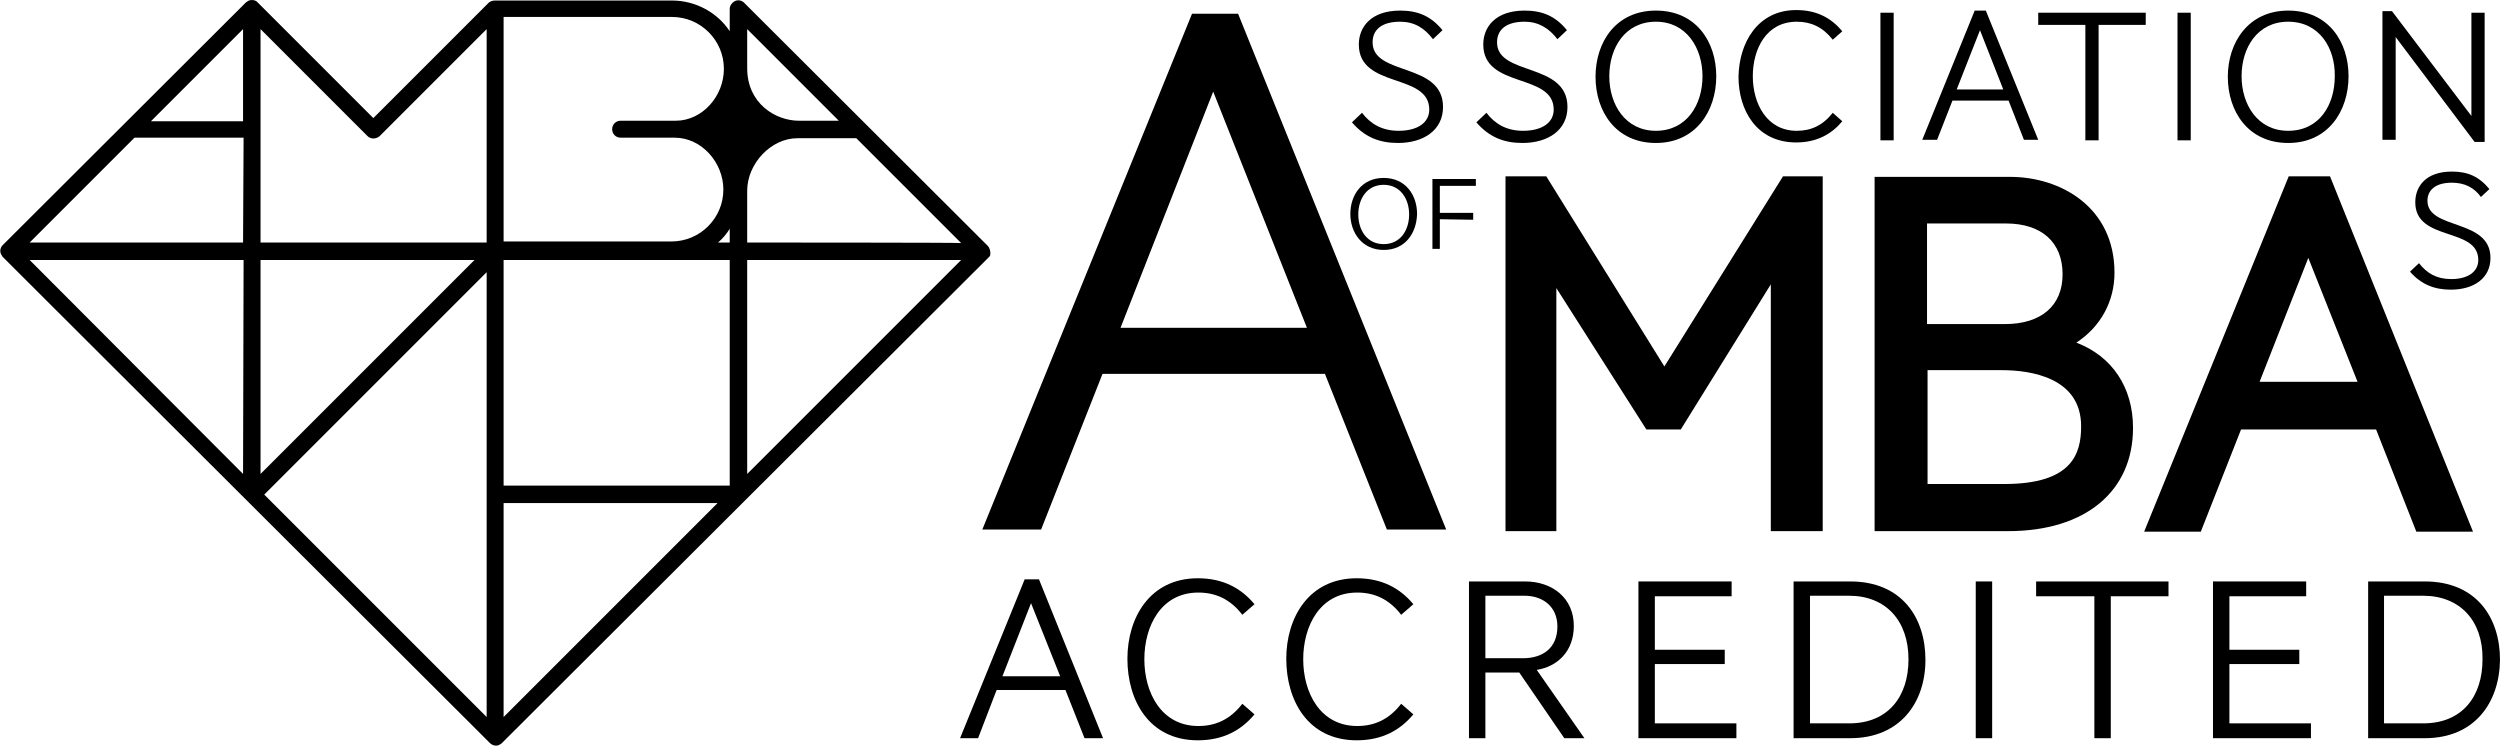 <?xml version="1.0" encoding="utf-8"?>
<!-- Generator: Adobe Illustrator 23.1.0, SVG Export Plug-In . SVG Version: 6.00 Build 0)  -->
<svg version="1.1" id="レイヤー_1" xmlns="http://www.w3.org/2000/svg" xmlns:xlink="http://www.w3.org/1999/xlink" x="0px"
	 y="0px" viewBox="0 0 472.1 140.9" enable-background="new 0 0 472.1 140.9" xml:space="preserve">
<g>
	<path d="M186.5,46.4l-46-45.9c-0.4-0.4-1.1-0.6-1.7-0.3s-1,0.9-1,1.5v4.2c-2.3-3.5-6.4-5.8-10.9-5.8H93.4l0,0
		c-0.4,0-0.9,0.2-1.1,0.4L70.5,22.3L48.7,0.5C48.3,0,47.6-0.1,47,0.1c-0.2,0.1-0.3,0.2-0.5,0.3l0,0l-46,45.9
		c-0.4,0.4-0.6,1.1-0.3,1.7c0.1,0.2,0.2,0.3,0.3,0.5l0,0l46,45.9l46,45.9c0.3,0.3,0.7,0.5,1.1,0.5c0.2,0,0.4,0,0.6-0.1
		s0.3-0.2,0.5-0.3l0,0l46-45.9l46-45.9l0,0c0.2-0.2,0.3-0.3,0.3-0.5C187.1,47.5,186.9,46.8,186.5,46.4z M45.9,89.5L5.6,49.1H46
		L45.9,89.5L45.9,89.5z M45.9,45.8H5.6L25.4,26H46L45.9,45.8L45.9,45.8z M45.9,22.9H28.5L45.9,5.5V22.9z M49.2,49.1h40.4L49.2,89.5
		V49.1z M91.9,135.4l-42-42l42-42V135.4z M91.9,45.8H49.2V5.5l20.2,20.2c0.6,0.6,1.6,0.6,2.3,0L91.9,5.5V45.8L91.9,45.8z
		 M158.4,22.8h-7.5c-4.5,0-9.8-3.3-9.8-9.9V5.5L158.4,22.8z M95.1,3.2h31.8c5.4,0,9.8,4.4,9.8,9.8c0,5.2-4.1,9.8-9.1,9.8h-10.4
		c-0.9,0-1.6,0.7-1.6,1.6s0.7,1.6,1.6,1.6c0,0,9.9,0,10.2,0c5.1,0,9.2,4.7,9.2,9.8c0,5.4-4.4,9.8-9.8,9.8H95.1V3.2z M95.1,135.4V95
		h40.4L95.1,135.4z M137.8,91.7H95.1V49.1h42.7V91.7z M137.8,45.8h-2.2c0.9-0.8,1.6-1.6,2.2-2.6V45.8z M141.1,89.5V49.1h40.4
		L141.1,89.5z M141.1,45.8V36c0-5,4.4-9.9,9.5-9.9h11.1l19.8,19.8C181.5,45.8,141.1,45.8,141.1,45.8z"/>
	<g>
		<g>
			<g>
				<path d="M261.9,100l-11.7-29.4h-42L196.6,100h-11.1l39.6-97.4h8.7l39.3,97.4H261.9z M229.1,17.3l-17.5,44.6h35.2L229.1,17.3z"/>
				<g>
					<polygon points="314.3,69.2 292,33.3 284.3,33.3 284.3,100.3 293.9,100.3 293.9,54.4 310.9,81.1 317.4,81.1 334.4,53.7 
						334.4,100.3 344.2,100.3 344.2,33.3 336.7,33.3 					"/>
					<path d="M392.1,64.7c4.6-3,7.2-7.8,7.2-13.2c0-12.4-10.2-18.1-19.7-18.1H354v66.9h25.2c14.6,0,23.6-7.5,23.6-19.5
						C402.8,73.2,398.9,67.3,392.1,64.7z M363.9,61.2v-19h14.9c6.8,0,10.7,3.6,10.7,9.6c0,5.9-4,9.4-10.9,9.4
						C378.6,61.2,363.9,61.2,363.9,61.2z M393,80.5c0,5.1-1.6,10.9-14.5,10.9H364V69.9h14C383.5,69.9,393,71.3,393,80.5z"/>
					<path d="M440,33.3h-7.8l-27.3,67.1h10.7l7.6-19.3h25.5l7.6,19.3H467L440,33.3z M445.2,72.1h-18.5l9.2-23.4L445.2,72.1z"/>
				</g>
				<g>
					<path d="M261.3,47.2c-4.1,0-6.3-3.3-6.3-6.8s2.1-6.8,6.3-6.8c4.1,0,6.3,3.2,6.3,6.8C267.5,44,265.4,47.2,261.3,47.2z
						 M261.3,34.9c-3.2,0-4.8,2.7-4.8,5.6c0,2.9,1.6,5.6,4.8,5.6s4.8-2.7,4.8-5.6C266.1,37.5,264.4,34.9,261.3,34.9z"/>
					<path d="M271.9,41.4V47h-1.4V33.8h8.2v1.3h-6.8v5.1h6.3v1.3L271.9,41.4L271.9,41.4z"/>
				</g>
				<g>
					<path d="M463,34.5c-3.2,0-4.6,1.5-4.6,3.4c0,5.6,11.9,3.3,11.9,10.8c0,3.9-3.2,6-7.5,6c-3.1,0-5.6-1-7.7-3.4l1.7-1.6
						c1.5,1.9,3.3,3,6.1,3c3.3,0,5.1-1.5,5.1-3.6c0-6.3-11.9-3.4-11.9-10.9c0-3,2-5.8,6.9-5.8c3,0,5.1,0.9,7.1,3.3l-1.6,1.5
						C467.2,35.4,465.4,34.5,463,34.5z"/>
				</g>
			</g>
			<g>
				<path d="M264.4,4.1c-3.6,0-5.2,1.6-5.2,3.9c0,6.4,13.3,3.7,13.3,12.2c0,4.4-3.7,6.8-8.5,6.8c-3.5,0-6.3-1.1-8.7-3.9l1.9-1.8
					c1.6,2.1,3.8,3.4,6.9,3.4c3.7,0,5.8-1.6,5.8-4c0-7-13.3-3.9-13.3-12.3c0-3.3,2.3-6.4,7.8-6.4c3.3,0,5.8,1,8,3.7l-1.8,1.7
					C269,5.3,267.1,4.1,264.4,4.1z"/>
				<path d="M287.9,4.1c-3.6,0-5.2,1.6-5.2,3.9c0,6.4,13.3,3.7,13.3,12.2c0,4.4-3.7,6.8-8.5,6.8c-3.5,0-6.3-1.1-8.7-3.9l1.9-1.8
					c1.6,2.1,3.8,3.4,6.9,3.4c3.7,0,5.8-1.6,5.8-4c0-7-13.3-3.9-13.3-12.3c0-3.3,2.3-6.4,7.8-6.4c3.3,0,5.8,1,8,3.7l-1.8,1.7
					C292.5,5.3,290.5,4.1,287.9,4.1z"/>
				<path d="M312.7,27c-7.6,0-11.4-6-11.4-12.5S305.1,2,312.7,2s11.4,5.9,11.4,12.4C324.1,21,320.2,27,312.7,27z M312.7,4.1
					c-5.8,0-8.8,4.9-8.8,10.3c0,5.3,3,10.3,8.8,10.3s8.8-4.9,8.8-10.3C321.5,9.1,318.5,4.1,312.7,4.1z"/>
				<path d="M339.2,1.9c3.9,0,6.6,1.5,8.7,4l-1.8,1.6c-1.9-2.4-4.1-3.4-6.8-3.4c-5.8,0-8.3,5.2-8.3,10.3s2.6,10.3,8.3,10.3
					c2.7,0,4.9-1,6.8-3.4l1.8,1.6c-2,2.4-4.8,4-8.7,4c-7.5,0-10.9-6.1-10.9-12.4C328.4,8.1,331.9,1.9,339.2,1.9z"/>
				<path d="M355.1,26.4V14.9V2.4h2.5V15v11.5h-2.5V26.4z"/>
				<path d="M382.2,26.4l-2.9-7.4h-10.6l-2.9,7.4H363L372.9,2h2.1l9.9,24.4H382.2L382.2,26.4z M373.9,5.7l-4.4,11.2h8.8L373.9,5.7z"
					/>
				<path d="M396.3,4.7v21.8h-2.5V4.7h-8.9V2.4h20.3v2.3H396.3z"/>
				<path d="M411.2,26.4V14.9V2.4h2.5V15v11.5h-2.5V26.4z"/>
				<path d="M432.1,27c-7.6,0-11.4-6-11.4-12.5S424.6,2,432.1,2c7.6,0,11.4,5.9,11.4,12.4S439.7,27,432.1,27z M432.1,4.1
					c-5.8,0-8.8,4.9-8.8,10.3c0,5.3,3,10.3,8.8,10.3c5.9,0,8.8-4.9,8.8-10.3C441,9.1,438,4.1,432.1,4.1z"/>
				<path d="M467.3,26.8L452.4,7v19.4h-2.5V2.1h1.8l15,19.8V2.4h2.5v24.4H467.3L467.3,26.8z"/>
			</g>
		</g>
		<g>
			<path d="M204.8,139.4l-3.6-9.1h-13l-3.5,9.1h-3.4l12.2-30h2.7l12.1,30H204.8z M194.7,113.9l-5.4,13.8h10.9L194.7,113.9z"/>
			<path d="M226.2,109.2c4.8,0,8.2,1.9,10.7,4.9l-2.3,2c-2.3-3-5.1-4.2-8.3-4.2c-7.1,0-10.2,6.4-10.2,12.6c0,6.3,3.2,12.6,10.2,12.6
				c3.2,0,6-1.2,8.3-4.2l2.3,2c-2.5,3-5.9,4.9-10.7,4.9c-9.2,0-13.3-7.5-13.3-15.4C212.9,116.7,217.1,109.2,226.2,109.2z"/>
			<path d="M256.2,109.2c4.8,0,8.2,1.9,10.7,4.9l-2.3,2c-2.3-3-5.1-4.2-8.3-4.2c-7.1,0-10.2,6.4-10.2,12.6c0,6.3,3.2,12.6,10.2,12.6
				c3.2,0,6-1.2,8.3-4.2l2.3,2c-2.5,3-5.9,4.9-10.7,4.9c-9.2,0-13.3-7.5-13.3-15.4C242.9,116.7,247.1,109.2,256.2,109.2z"/>
			<path d="M295.4,139.4l-8.5-12.4h-6.4v12.4h-3.1v-29.6H288c5.1,0,9.2,3.1,9.2,8.4c0,4.9-3.2,7.7-7,8.3l9,12.9H295.4L295.4,139.4z
				 M287.9,112.5h-7.4v11.8h7.1c3.7,0,6.5-1.9,6.5-6C294.1,114.6,291.4,112.5,287.9,112.5z"/>
			<path d="M309.4,139.4v-29.6H327v2.8h-14.5v10.1h13.2v2.7h-13.2v11.2h15.4v2.8H309.4L309.4,139.4z"/>
			<path d="M349.4,139.4h-10.7v-29.6h10.7c9.7,0,14.2,6.8,14.2,14.8C363.6,132.7,358.8,139.4,349.4,139.4z M349.2,112.5h-7.4v24.1
				h7.4c7.4,0,11.2-5.1,11.2-12.1C360.4,117.2,356.1,112.5,349.2,112.5z"/>
			<path d="M373.1,139.4v-15.3v-14.3h3.1v14.3v15.3H373.1z"/>
			<path d="M398.6,112.6v26.8h-3.1v-26.8h-11v-2.8h25v2.8C409.5,112.6,398.6,112.6,398.6,112.6z"/>
			<path d="M417.9,139.4v-29.6h17.6v2.8H421v10.1h13.2v2.7H421v11.2h15.4v2.8H417.9L417.9,139.4z"/>
			<path d="M457.9,139.4h-10.7v-29.6h10.7c9.7,0,14.2,6.8,14.2,14.8C472,132.7,467.3,139.4,457.9,139.4z M457.6,112.5h-7.4v24.1h7.4
				c7.4,0,11.2-5.1,11.2-12.1C468.9,117.2,464.5,112.5,457.6,112.5z"/>
		</g>
	</g>
</g>
</svg>
